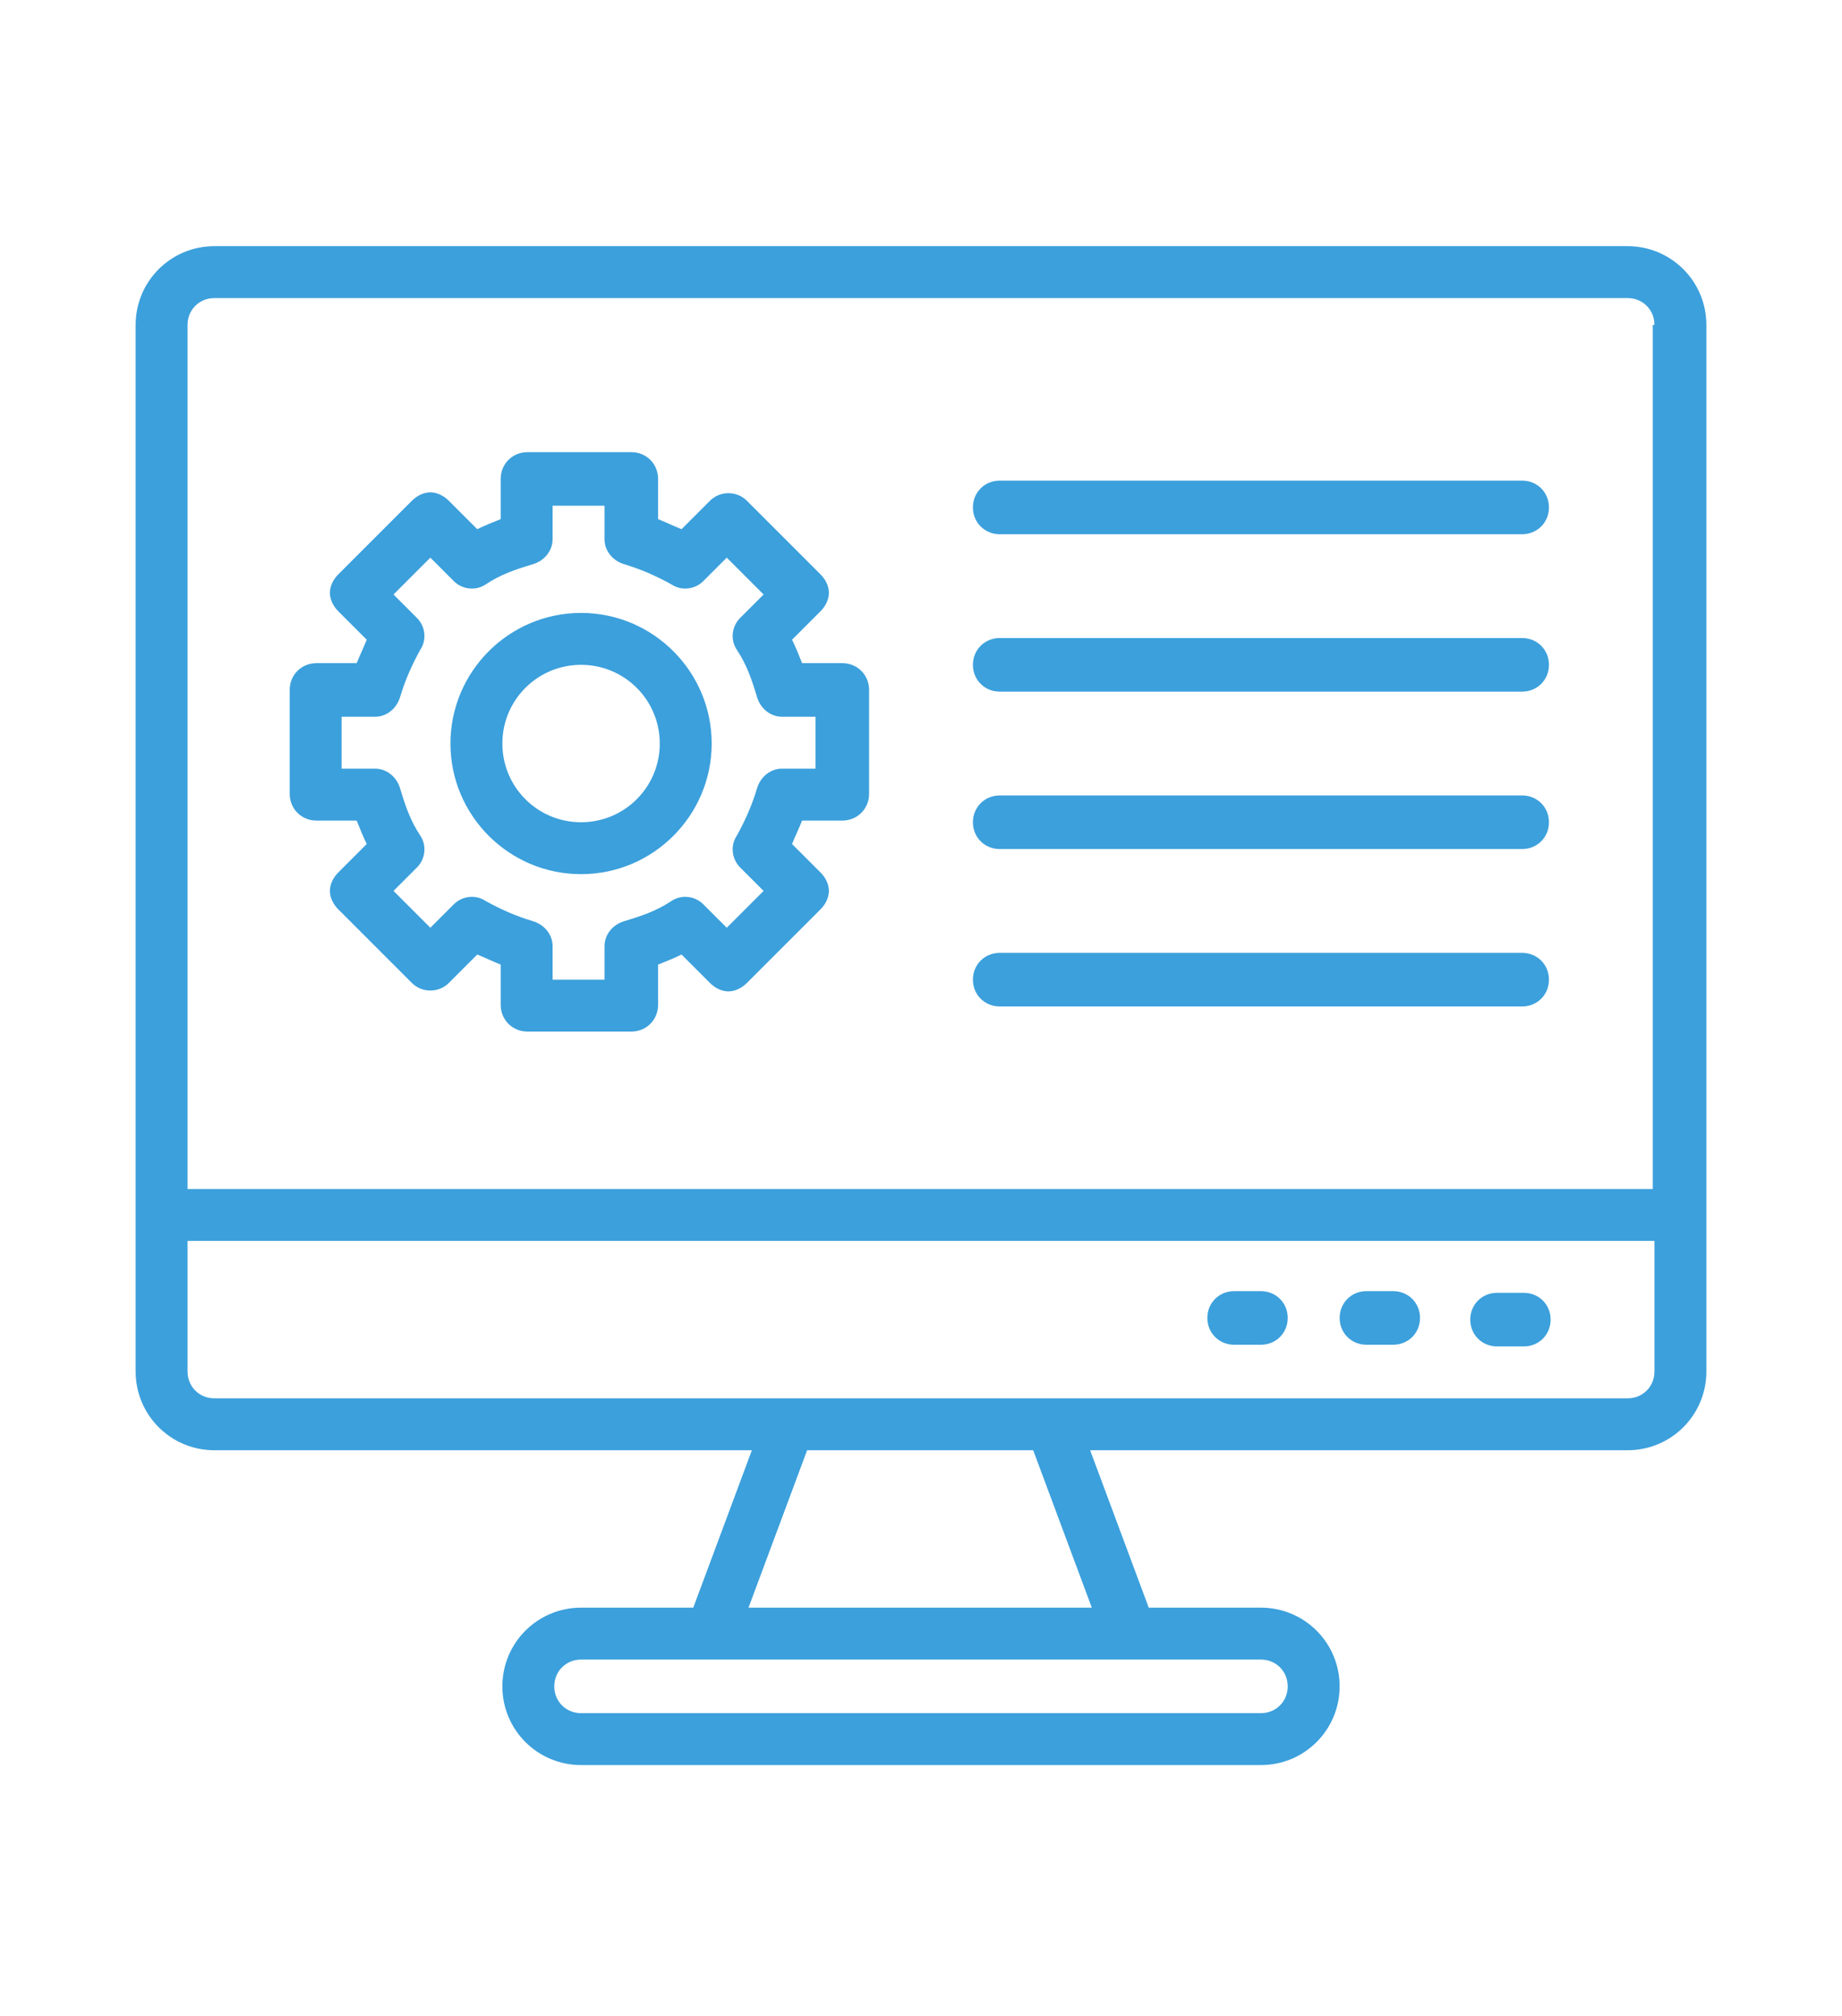 <svg viewBox="0 0 110 120.4" version="1.1" xmlns="http://www.w3.org/2000/svg" id="Layer_1">
  
  <defs>
    <style>
      .st0 {
        fill: #3ca0dc;
      }
    </style>
  </defs>
  <path d="M87.8,78.8c0-.9.7-1.6,1.6-1.6h1.6c.9,0,1.6.7,1.6,1.6s-.7,1.6-1.6,1.6h-1.6c-.9,0-1.6-.7-1.6-1.6ZM81.6,80.3h1.6c.9,0,1.6-.7,1.6-1.6s-.7-1.6-1.6-1.6h-1.6c-.9,0-1.6.7-1.6,1.6s.7,1.6,1.6,1.6ZM73.7,80.3h1.6c.9,0,1.6-.7,1.6-1.6s-.7-1.6-1.6-1.6h-1.6c-.9,0-1.6.7-1.6,1.6s.7,1.6,1.6,1.6ZM101.9,19.4v62.5c0,2.6-2.1,4.7-4.7,4.7h-32.1l3.5,9.4h6.7c2.6,0,4.7,2.1,4.7,4.7s-2.1,4.7-4.7,4.7h-40.6c-2.6,0-4.7-2.1-4.7-4.7s2.1-4.7,4.7-4.7h6.7l3.5-9.4H12.8c-2.6,0-4.7-2.1-4.7-4.7V19.4c0-2.6,2.1-4.7,4.7-4.7h84.4c2.6,0,4.7,2.1,4.7,4.7h0ZM67.5,99.1h-32.8c-.9,0-1.6.7-1.6,1.6s.7,1.6,1.6,1.6h40.6c.9,0,1.6-.7,1.6-1.6s-.7-1.6-1.6-1.6h-7.8ZM61.7,86.6h-13.5l-3.5,9.4h20.5l-3.5-9.4ZM98.8,74.1H11.2v7.8c0,.9.7,1.6,1.6,1.6h84.4c.9,0,1.6-.7,1.6-1.6v-7.8ZM98.8,19.4c0-.9-.7-1.6-1.6-1.6H12.8c-.9,0-1.6.7-1.6,1.6v51.6h87.5V19.4ZM90.9,38.1h-31.2c-.9,0-1.6.7-1.6,1.6s.7,1.6,1.6,1.6h31.2c.9,0,1.6-.7,1.6-1.6s-.7-1.6-1.6-1.6ZM90.9,47.5h-31.2c-.9,0-1.6.7-1.6,1.6s.7,1.6,1.6,1.6h31.2c.9,0,1.6-.7,1.6-1.6s-.7-1.6-1.6-1.6ZM42.5,44.4c0,4.3-3.5,7.8-7.8,7.8s-7.8-3.5-7.8-7.8,3.5-7.8,7.8-7.8,7.8,3.5,7.8,7.8ZM39.4,44.4c0-2.6-2.1-4.7-4.7-4.7s-4.7,2.1-4.7,4.7,2.1,4.7,4.7,4.7,4.7-2.1,4.7-4.7ZM90.9,28.7h-31.2c-.9,0-1.6.7-1.6,1.6s.7,1.6,1.6,1.6h31.2c.9,0,1.6-.7,1.6-1.6s-.7-1.6-1.6-1.6ZM90.9,56.9h-31.2c-.9,0-1.6.7-1.6,1.6s.7,1.6,1.6,1.6h31.2c.9,0,1.6-.7,1.6-1.6s-.7-1.6-1.6-1.6ZM51.9,41.2v6.2c0,.9-.7,1.6-1.6,1.6h-2.4c-.2.5-.4.9-.6,1.4l1.7,1.7c.3.3.5.7.5,1.1s-.2.8-.5,1.1l-4.4,4.4c-.3.3-.7.5-1.1.5s-.8-.2-1.1-.5l-1.7-1.7c-.4.2-.9.4-1.4.6v2.4c0,.9-.7,1.6-1.6,1.6h-6.2c-.9,0-1.6-.7-1.6-1.6v-2.4c-.5-.2-.9-.4-1.4-.6l-1.7,1.7c-.6.6-1.6.6-2.2,0l-4.4-4.4c-.3-.3-.5-.7-.5-1.1s.2-.8.5-1.1l1.7-1.7c-.2-.4-.4-.9-.6-1.4h-2.4c-.9,0-1.6-.7-1.6-1.6v-6.2c0-.9.7-1.6,1.6-1.6h2.4c.2-.5.4-.9.6-1.4l-1.7-1.7c-.3-.3-.5-.7-.5-1.1s.2-.8.5-1.1l4.4-4.4c.3-.3.7-.5,1.1-.5s.8.2,1.1.5l1.7,1.7c.4-.2.9-.4,1.4-.6v-2.4c0-.9.7-1.6,1.6-1.6h6.2c.9,0,1.6.7,1.6,1.6v2.4c.5.2.9.4,1.4.6l1.7-1.7c.6-.6,1.6-.6,2.2,0l4.4,4.4c.3.3.5.7.5,1.1s-.2.8-.5,1.1l-1.7,1.7c.2.4.4.9.6,1.4h2.4c.9,0,1.6.7,1.6,1.6ZM48.7,42.8h-2c-.7,0-1.3-.5-1.5-1.2-.3-1-.6-1.9-1.2-2.8-.4-.6-.3-1.4.2-1.9l1.4-1.4-2.2-2.2-1.4,1.4c-.5.5-1.3.6-1.9.2-.9-.5-1.8-.9-2.8-1.2-.7-.2-1.2-.8-1.2-1.5v-2h-3.1v2c0,.7-.5,1.3-1.2,1.5-1,.3-1.9.6-2.8,1.2-.6.4-1.4.3-1.9-.2l-1.4-1.4-2.2,2.2,1.4,1.4c.5.5.6,1.3.2,1.9-.5.9-.9,1.8-1.2,2.8-.2.7-.8,1.2-1.5,1.2h-2v3.1h2c.7,0,1.3.5,1.5,1.2.3,1,.6,1.9,1.2,2.8.4.6.3,1.4-.2,1.9l-1.4,1.4,2.2,2.2,1.4-1.4c.5-.5,1.3-.6,1.9-.2.9.5,1.8.9,2.8,1.2.7.2,1.2.8,1.2,1.5v2h3.1v-2c0-.7.5-1.3,1.2-1.5,1-.3,1.9-.6,2.8-1.2.6-.4,1.4-.3,1.9.2l1.4,1.4,2.2-2.2-1.4-1.4c-.5-.5-.6-1.3-.2-1.9.5-.9.9-1.8,1.2-2.8.2-.7.8-1.2,1.5-1.2h2v-3.1Z" class="st0"></path>
</svg>
